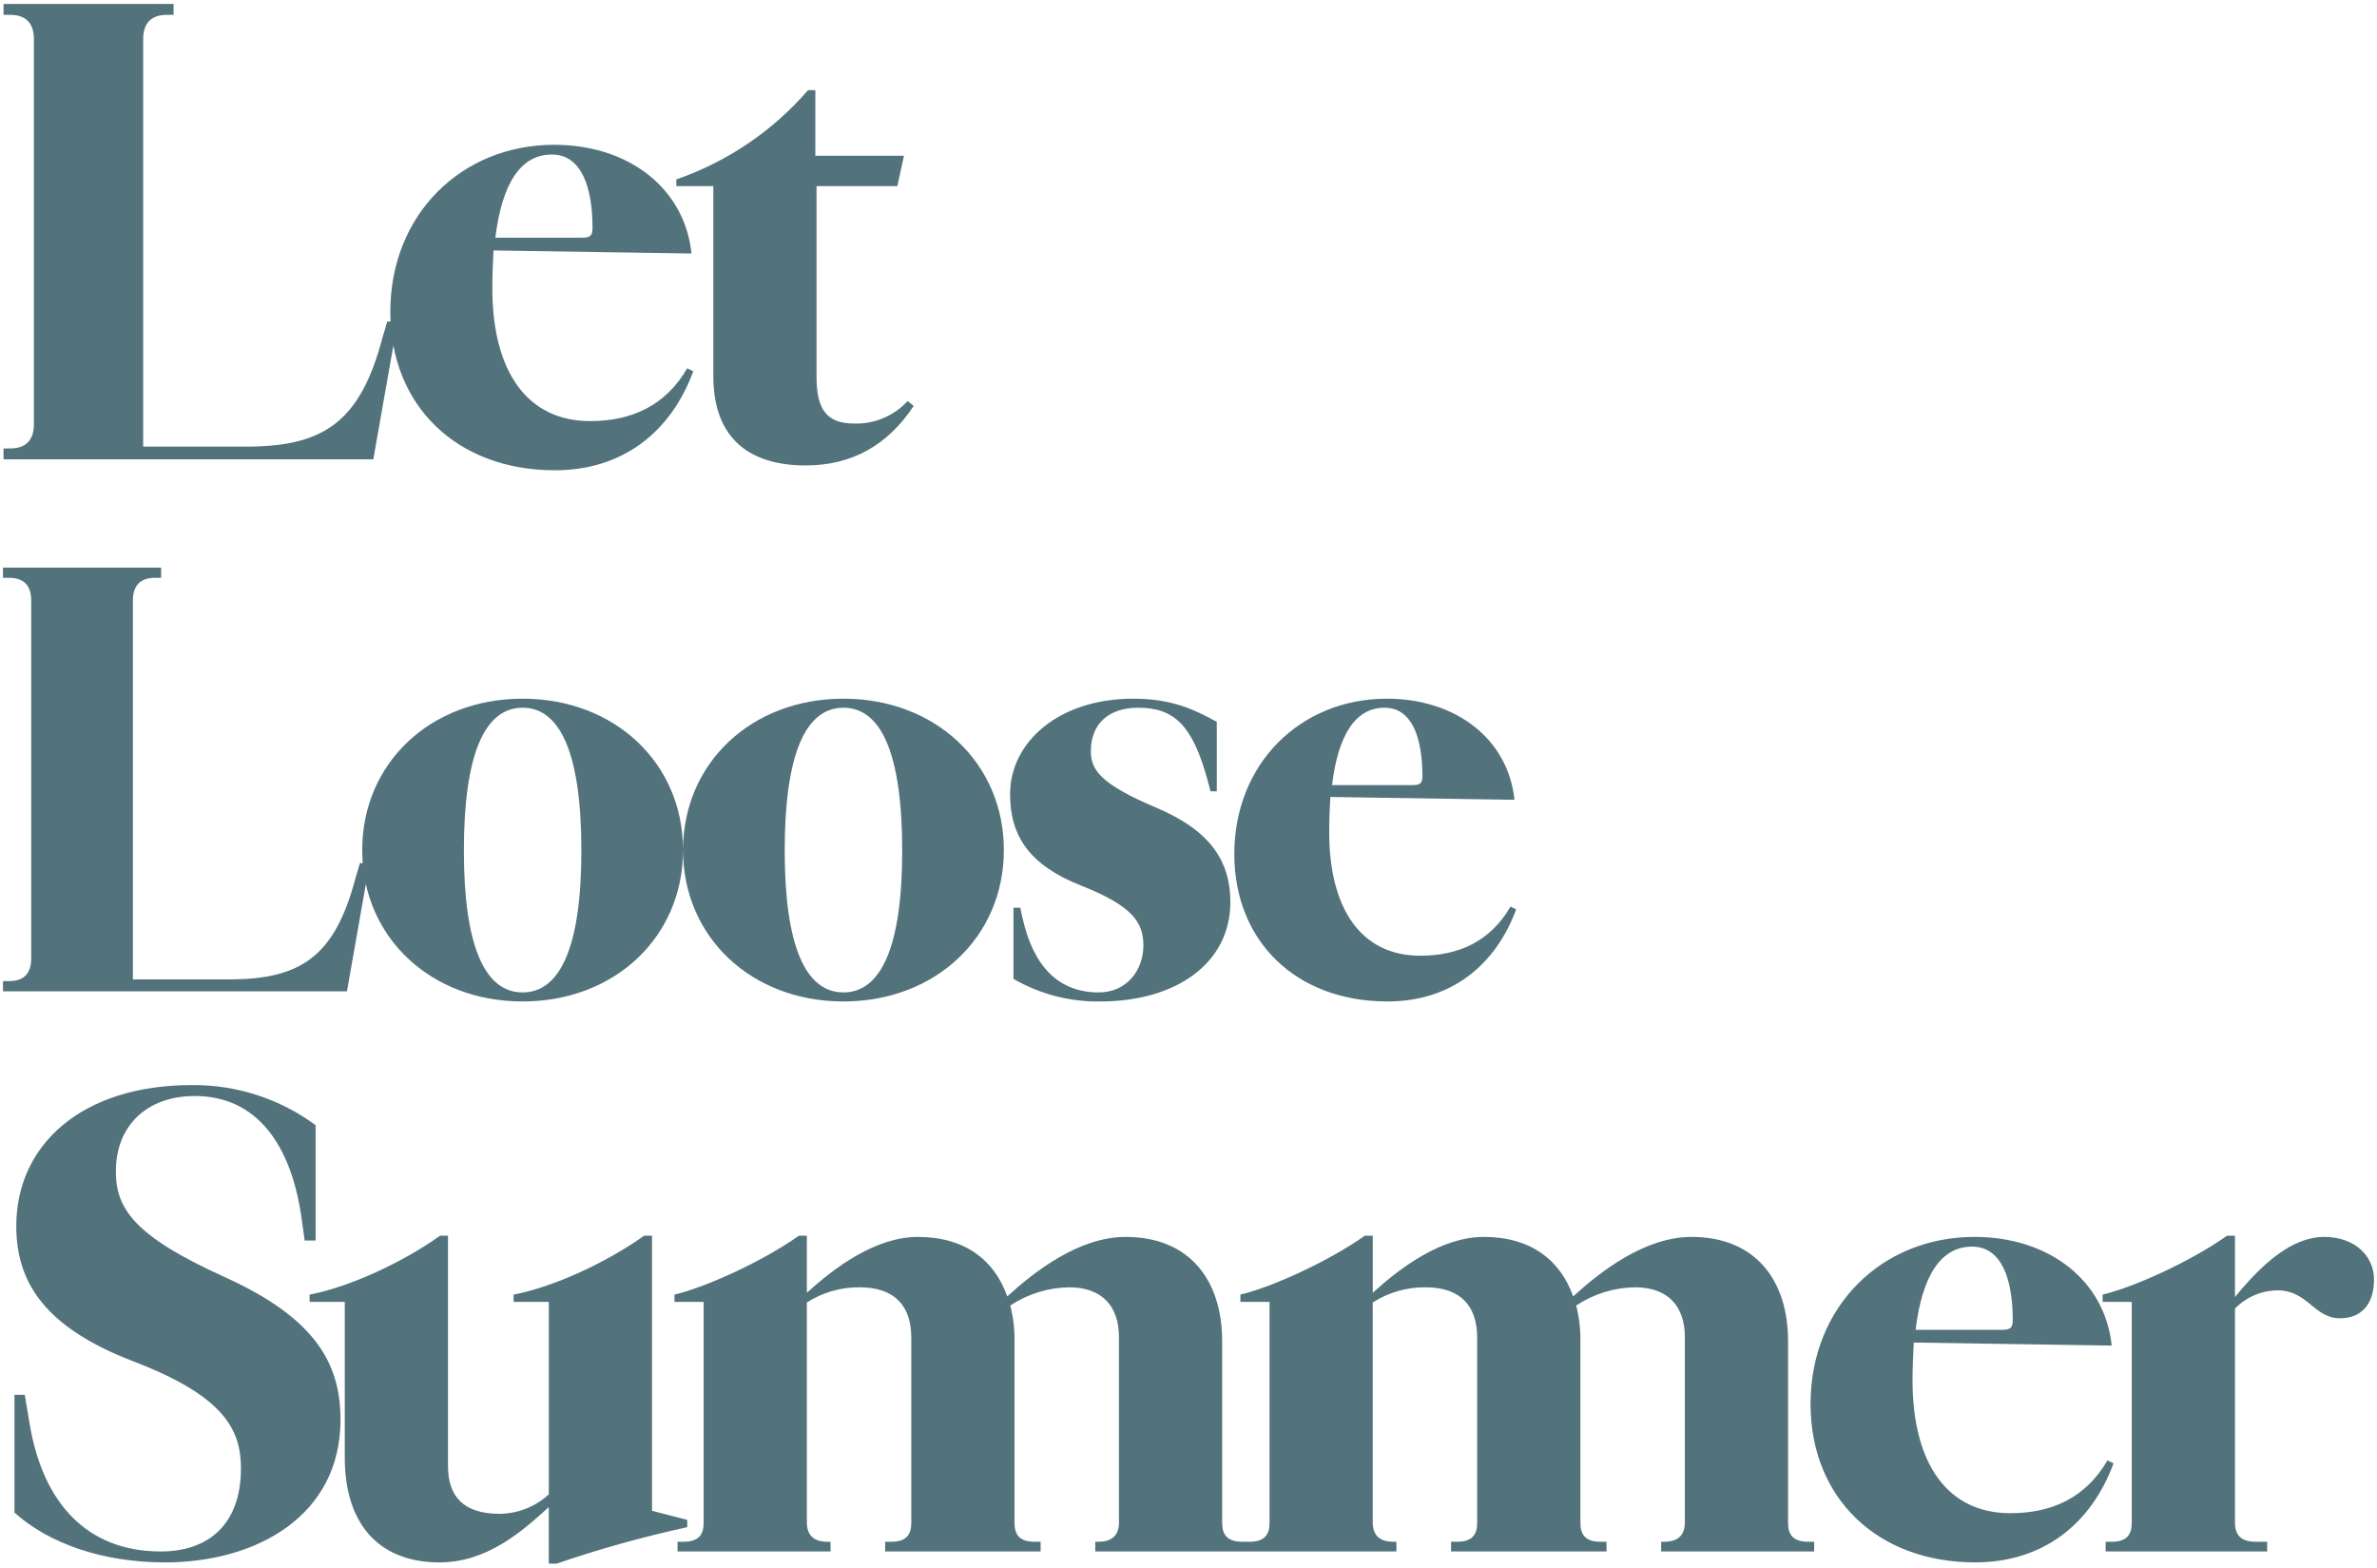 <?xml version="1.0" encoding="UTF-8"?>
<svg id="_レイヤー_1" data-name="レイヤー_1" xmlns="http://www.w3.org/2000/svg" version="1.1" viewBox="0 0 505 333">
  <!-- Generator: Adobe Illustrator 29.5.0, SVG Export Plug-In . SVG Version: 2.1.0 Build 137)  -->
  <defs>
    <style>
      .st0 {
        fill: #53737c;
      }
    </style>
  </defs>
  <g id="_グループ_320" data-name="グループ_320">
    <path id="_パス_82" data-name="パス_82" class="st0" d="M52.221,94.876h-21.8V8.317c0-3.225,1.548-5.16,5.031-5.16h1.421V.835H.75v2.322h1.423c3.483,0,5.031,1.935,5.031,5.16v81.786c0,3.225-1.548,5.16-5.031,5.16H.75v2.322h78.561l5.162-29.283h-2.2l-1.027,3.483c-4.773,18.06-12.642,23.091-29.025,23.091ZM104.595,61.207c0-2.838.129-5.547.258-8l42.054.645c-1.419-13.8-13.287-23.091-29.154-23.091-19.737,0-34.83,14.835-34.83,35.475,0,19.995,14.19,33.669,34.959,33.669,14.448,0,24.639-8.127,29.412-21.027l-1.29-.645c-4.644,8-11.868,11.223-20.64,11.223-13.291.002-20.769-10.447-20.769-28.249ZM117.237,32.827c6.321,0,8.643,6.966,8.643,15.609,0,1.677-.516,2.064-2.322,2.064h-18.318c1.419-11.615,5.418-17.673,11.997-17.673ZM173.223,33.085v-13.932h-1.55c-7.502,8.672-17.157,15.212-27.993,18.963v1.419h7.869v40.377c0,13.287,7.74,18.963,19.608,18.963,9.8,0,17.415-4.257,22.962-12.642l-1.29-1.032c-2.914,3.16-7.055,4.901-11.352,4.773-5.934,0-8-3.1-8-9.933v-40.506h17.157l1.419-6.45-18.83 0Z"/>
    <path id="_パス_83" data-name="パス_83" class="st0" d="M48.513,208.065h-20.28v-80.52c0-3,1.44-4.8,4.68-4.8h1.32v-2.16H.633v2.16h1.32c3.24,0,4.68,1.8,4.68,4.8v76.08c0,3-1.44,4.8-4.68,4.8H.633v2.16h73.08l4.8-27.24h-2.04l-.96,3.24c-4.44,16.8-11.76,21.48-27,21.48ZM111.033,212.745c19.56,0,34.08-13.68,34.08-32.16s-14.52-32.16-34.08-32.16-34.08,13.68-34.08,32.16,14.52,32.16,34.08,32.16ZM111.033,150.345c8.04,0,12.48,9.84,12.48,30.36,0,20.28-4.44,30.12-12.48,30.12s-12.48-9.84-12.48-30.12c0-20.52,4.44-30.36,12.48-30.36ZM179.193,212.745c19.56,0,34.08-13.68,34.08-32.16s-14.52-32.16-34.08-32.16-34.08,13.68-34.08,32.16,14.52,32.16,34.08,32.16ZM179.193,150.345c8.04,0,12.48,9.84,12.48,30.36 0,20.28-4.44,30.12-12.48,30.12s-12.48-9.84-12.48-30.12c0-20.52,4.44-30.36,12.48-30.36ZM233.433,210.825c-8.64,0-13.92-5.64-16.2-15.84l-.48-2.16h-1.44v15.12c5.61,3.249,11.998,4.908,18.48,4.8,15.96,0,27.6-8.04,27.6-21.12,0-8.52-4.08-15.12-15.72-20.04s-13.92-7.92-13.92-12c0-5.88,3.84-9.24,10.08-9.24,7.68,0,11.52,3.84,14.64,15.12l.72,2.64h1.32v-14.76c-4.8-2.64-9.6-4.92-17.76-4.92-15.84,0-26.16,9.24-26.16,20.28,0,9,4.2,15.12,15.12,19.44s13.2,7.8,13.2,12.72c-0,5.16-3.48,9.96-9.48,9.96ZM282.393,176.745c0-2.64.12-5.16.24-7.44l39.12.6c-1.32-12.84-12.36-21.48-27.12-21.48-18.36,0-32.4,13.8-32.4,33,0,18.6,13.2,31.32,32.52,31.32,13.44,0,22.92-7.56,27.36-19.56l-1.2-.6c-4.32,7.44-11.04,10.44-19.2,10.44-12.36 0-19.32-9.72-19.32-26.28ZM294.153,150.345c5.88,0,8.04,6.48,8.04,14.52,0,1.56-.48,1.92-2.16,1.92h-17.04c1.32-10.8,5.04-16.44,11.16-16.44l0.0 0Z"/>
    <path id="_パス_84" data-name="パス_84" class="st0" d="M24.615,248.831c0-9.546,6.45-16,16.77-16,13.158,0,20.511,10.32,22.7,26.058l.645,4.644h2.322v-24.51c-7.614-5.621-16.852-8.61-26.316-8.514-23.474.004-37.277,12.776-37.277,29.932,0,12,6.063,21.543,24.9,28.767,18.837,7.224,22.833,14.19,22.833,22.7-.003,12.13-7.098,17.677-17.031,17.677-15.609,0-25.026-10.191-27.864-27.09l-1.032-6.192h-2.192v25.026c7.352,6.579,18.7,10.578,31.991,10.578,19.479,0,37.281-9.933,37.281-30.315,0-12.126-5.547-21.672-24.639-30.315s-23.091-14.448-23.091-22.446ZM116.592,320.168v12h1.681c9.087-3.116,18.348-5.701,27.735-7.74v-1.551l-7.482-1.935v-58.437h-1.677c-8.127,5.8-19.479,10.965-27.735,12.513v1.548h7.482v40.893c-2.854,2.621-6.578,4.091-10.453,4.126-7.74,0-10.965-3.741-10.965-10.191v-48.889h-1.677c-8.127,5.8-19.479,10.965-27.735,12.513v1.548h7.482v33.153c0,13.545,6.837,22.188,20.124,22.188,10.191 0,17.673-6.708,23.22-11.739ZM171.417,262.505h-1.677c-7.867,5.547-19.867,10.965-26.445,12.513v1.548h6.192v46.956c0,2.451-1.032,4-4.257,4h-1.29v2.063h32.508v-2.064h-.645c-3.225,0-4.386-1.677-4.386-4.128v-46.7c3.348-2.143,7.248-3.264,11.223-3.225,7.482,0,10.965,4,10.965,10.707v39.347c0,2.451-1.032,4-4.257,4h-1.29v2.063h33.024v-2.064h-1.29c-3.225,0-4.257-1.548-4.257-4v-38.57c.042-2.566-.26-5.126-.9-7.611,3.712-2.466,8.057-3.81,12.513-3.87,6.966,0,10.578,4,10.578,10.578v39.345c0,2.451-1.161,4.128-4.386,4.128h-.645v2.064h32.508v-2.064h-1.29c-3.225,0-4.257-1.548-4.257-4v-38.57c0-13.029-6.966-22.188-20.511-22.188-9.933,0-19.35,7.353-25.155,12.642-2.709-7.74-9.03-12.642-18.963-12.642-9.159,0-17.931,6.708-23.607,11.868l-.003-12.126ZM291.645,262.505h-1.677c-7.869,5.547-19.866,10.965-26.445,12.513v1.548h6.192v46.956c0,2.451-1.032,4-4.257,4h-1.285v2.063h32.5v-2.064h-.645c-3.225,0-4.386-1.677-4.386-4.128v-46.7c3.348-2.143,7.248-3.264,11.223-3.225,7.482,0,10.965,4,10.965,10.707v39.347c0,2.451-1.032,4-4.257,4h-1.29v2.063h33.024v-2.064h-1.29c-3.225,0-4.257-1.548-4.257-4v-38.57c.042-2.566-.26-5.126-.9-7.611,3.712-2.466,8.057-3.81,12.513-3.87,6.966,0,10.578,4,10.578,10.578v39.345c0,2.451-1.161,4.128-4.386,4.128h-.645v2.064h32.508v-2.064h-1.29c-3.225,0-4.257-1.548-4.257-4v-38.57c0-13.029-6.966-22.188-20.511-22.188-9.933,0-19.35,7.353-25.155,12.642-2.709-7.74-9.03-12.642-18.963-12.642-9.159,0-17.931,6.708-23.607,11.868l-0-12.126ZM406.326,293.205c0-2.838.129-5.547.258-8l42.054.645c-1.419-13.8-13.287-23.091-29.154-23.091-19.737,0-34.83,14.835-34.83,35.475,0,19.995,14.19,33.669,34.959,33.669,14.448,0,24.639-8.127,29.412-21.027l-1.29-.645c-4.644,8-11.868,11.223-20.64,11.223-13.287.004-20.769-10.445-20.769-28.247v-.002ZM418.968,264.825c6.321,0,8.643,6.966,8.643,15.609,0,1.677-.516,2.064-2.322,2.064h-18.316c1.417-11.613,5.416-17.671,11.995-17.671v-.002ZM474.825,277.985c2.377-2.438,5.626-3.83,9.03-3.87,6.45,0,7.74,5.934,13.287,5.934,4.515,0,7.224-2.967,7.224-8.256,0-4.9-4-9.03-10.578-9.03-6.837,0-13.158,5.676-18.963,12.771v-13.029h-1.677c-7.869,5.547-19.866,10.965-26.445,12.513v1.548h6.192v46.956c0,2.451-1.032,4-4.257,4h-1.29v2.063h34.314v-2.064h-2.451c-3.225,0-4.386-1.548-4.386-4.128l0-45.408Z"/>
  </g>
</svg>